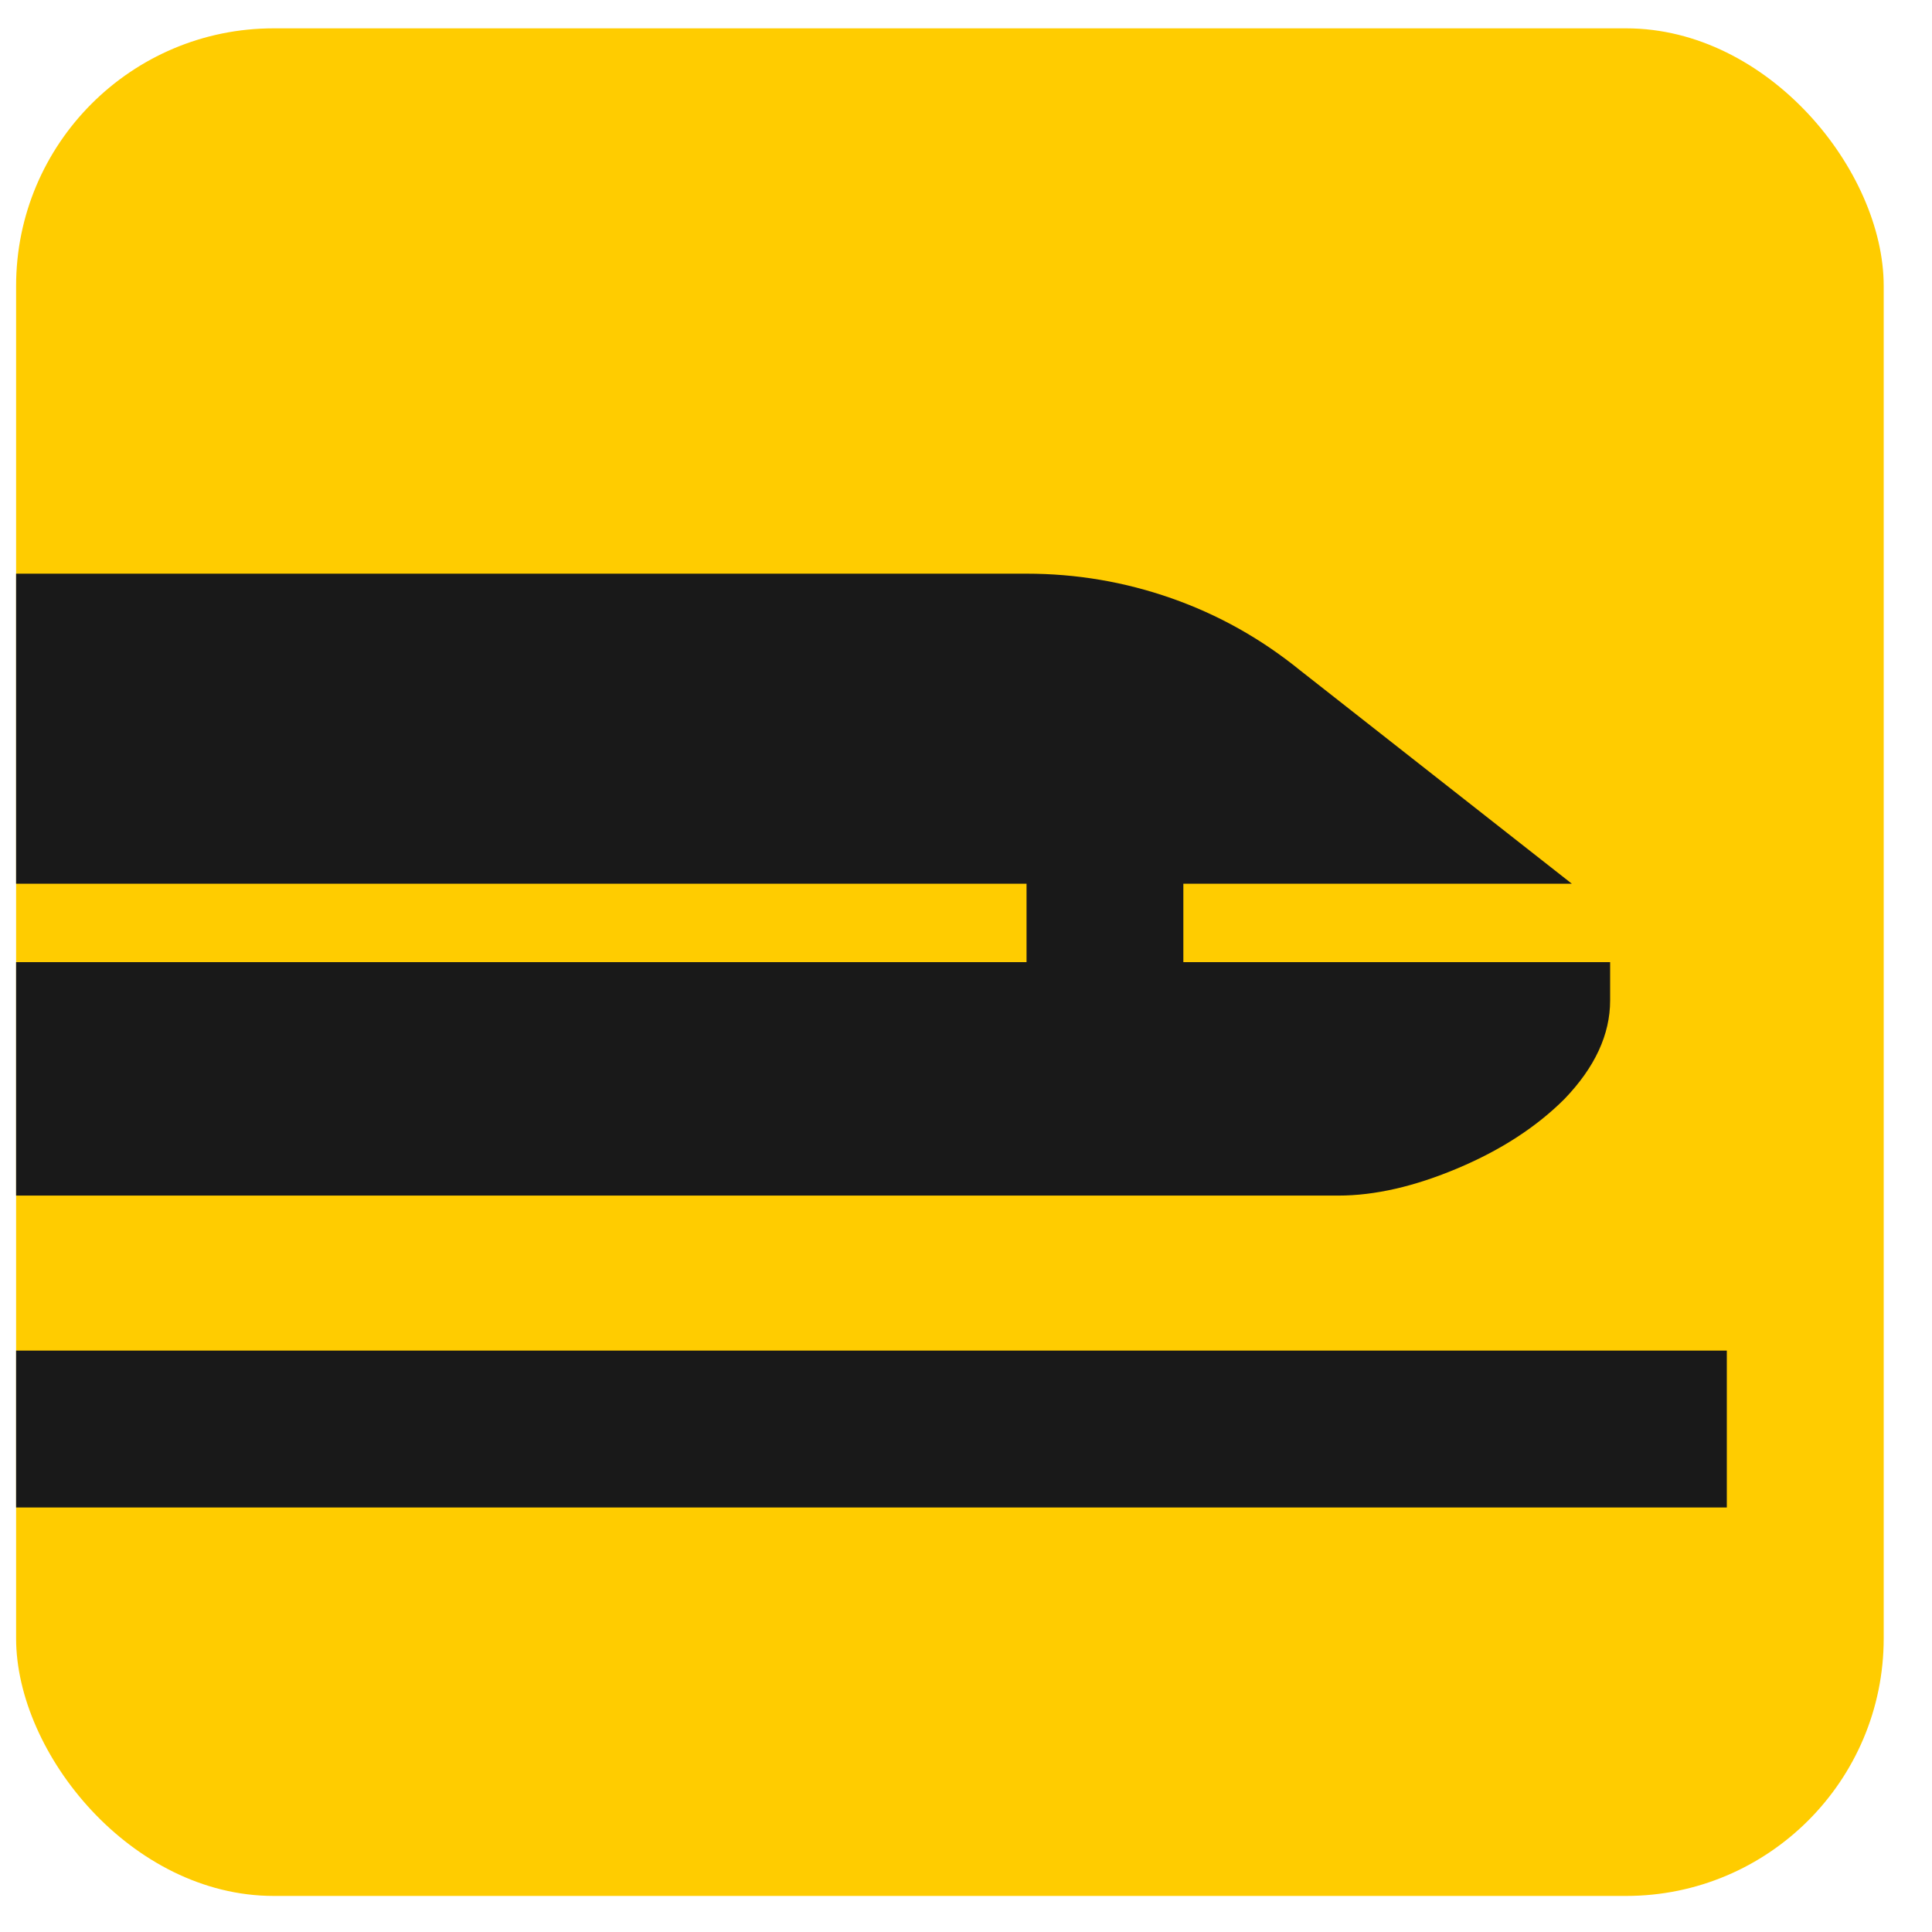 <svg width="30" height="30" viewBox="0 0 30 30" fill="none" xmlns="http://www.w3.org/2000/svg">
<rect x="0.25" y="0.44" width="29" height="29" rx="4" fill="#FFCC00"/>
<g clip-path="url(#clip0_1_255)">
<path d="M26.814 20.972V23.408H0.25V20.972H26.814ZM25.002 15.535V14.94H18.375V13.722H24.407L20.188 10.409C19.583 9.918 18.918 9.545 18.191 9.29C17.464 9.035 16.713 8.908 15.94 8.908H0.25V13.722H15.94V14.94H0.25V18.565H20.782C21.349 18.565 21.967 18.423 22.637 18.14C23.308 17.857 23.86 17.498 24.294 17.064C24.766 16.573 25.002 16.063 25.002 15.535Z" fill="#191919"/>
</g>
<defs>
<clipPath id="clip0_1_255">
<rect width="29" height="29" fill="white" transform="matrix(1 0 0 -1 0.25 29.44)"/>
</clipPath>
</defs>
</svg>
